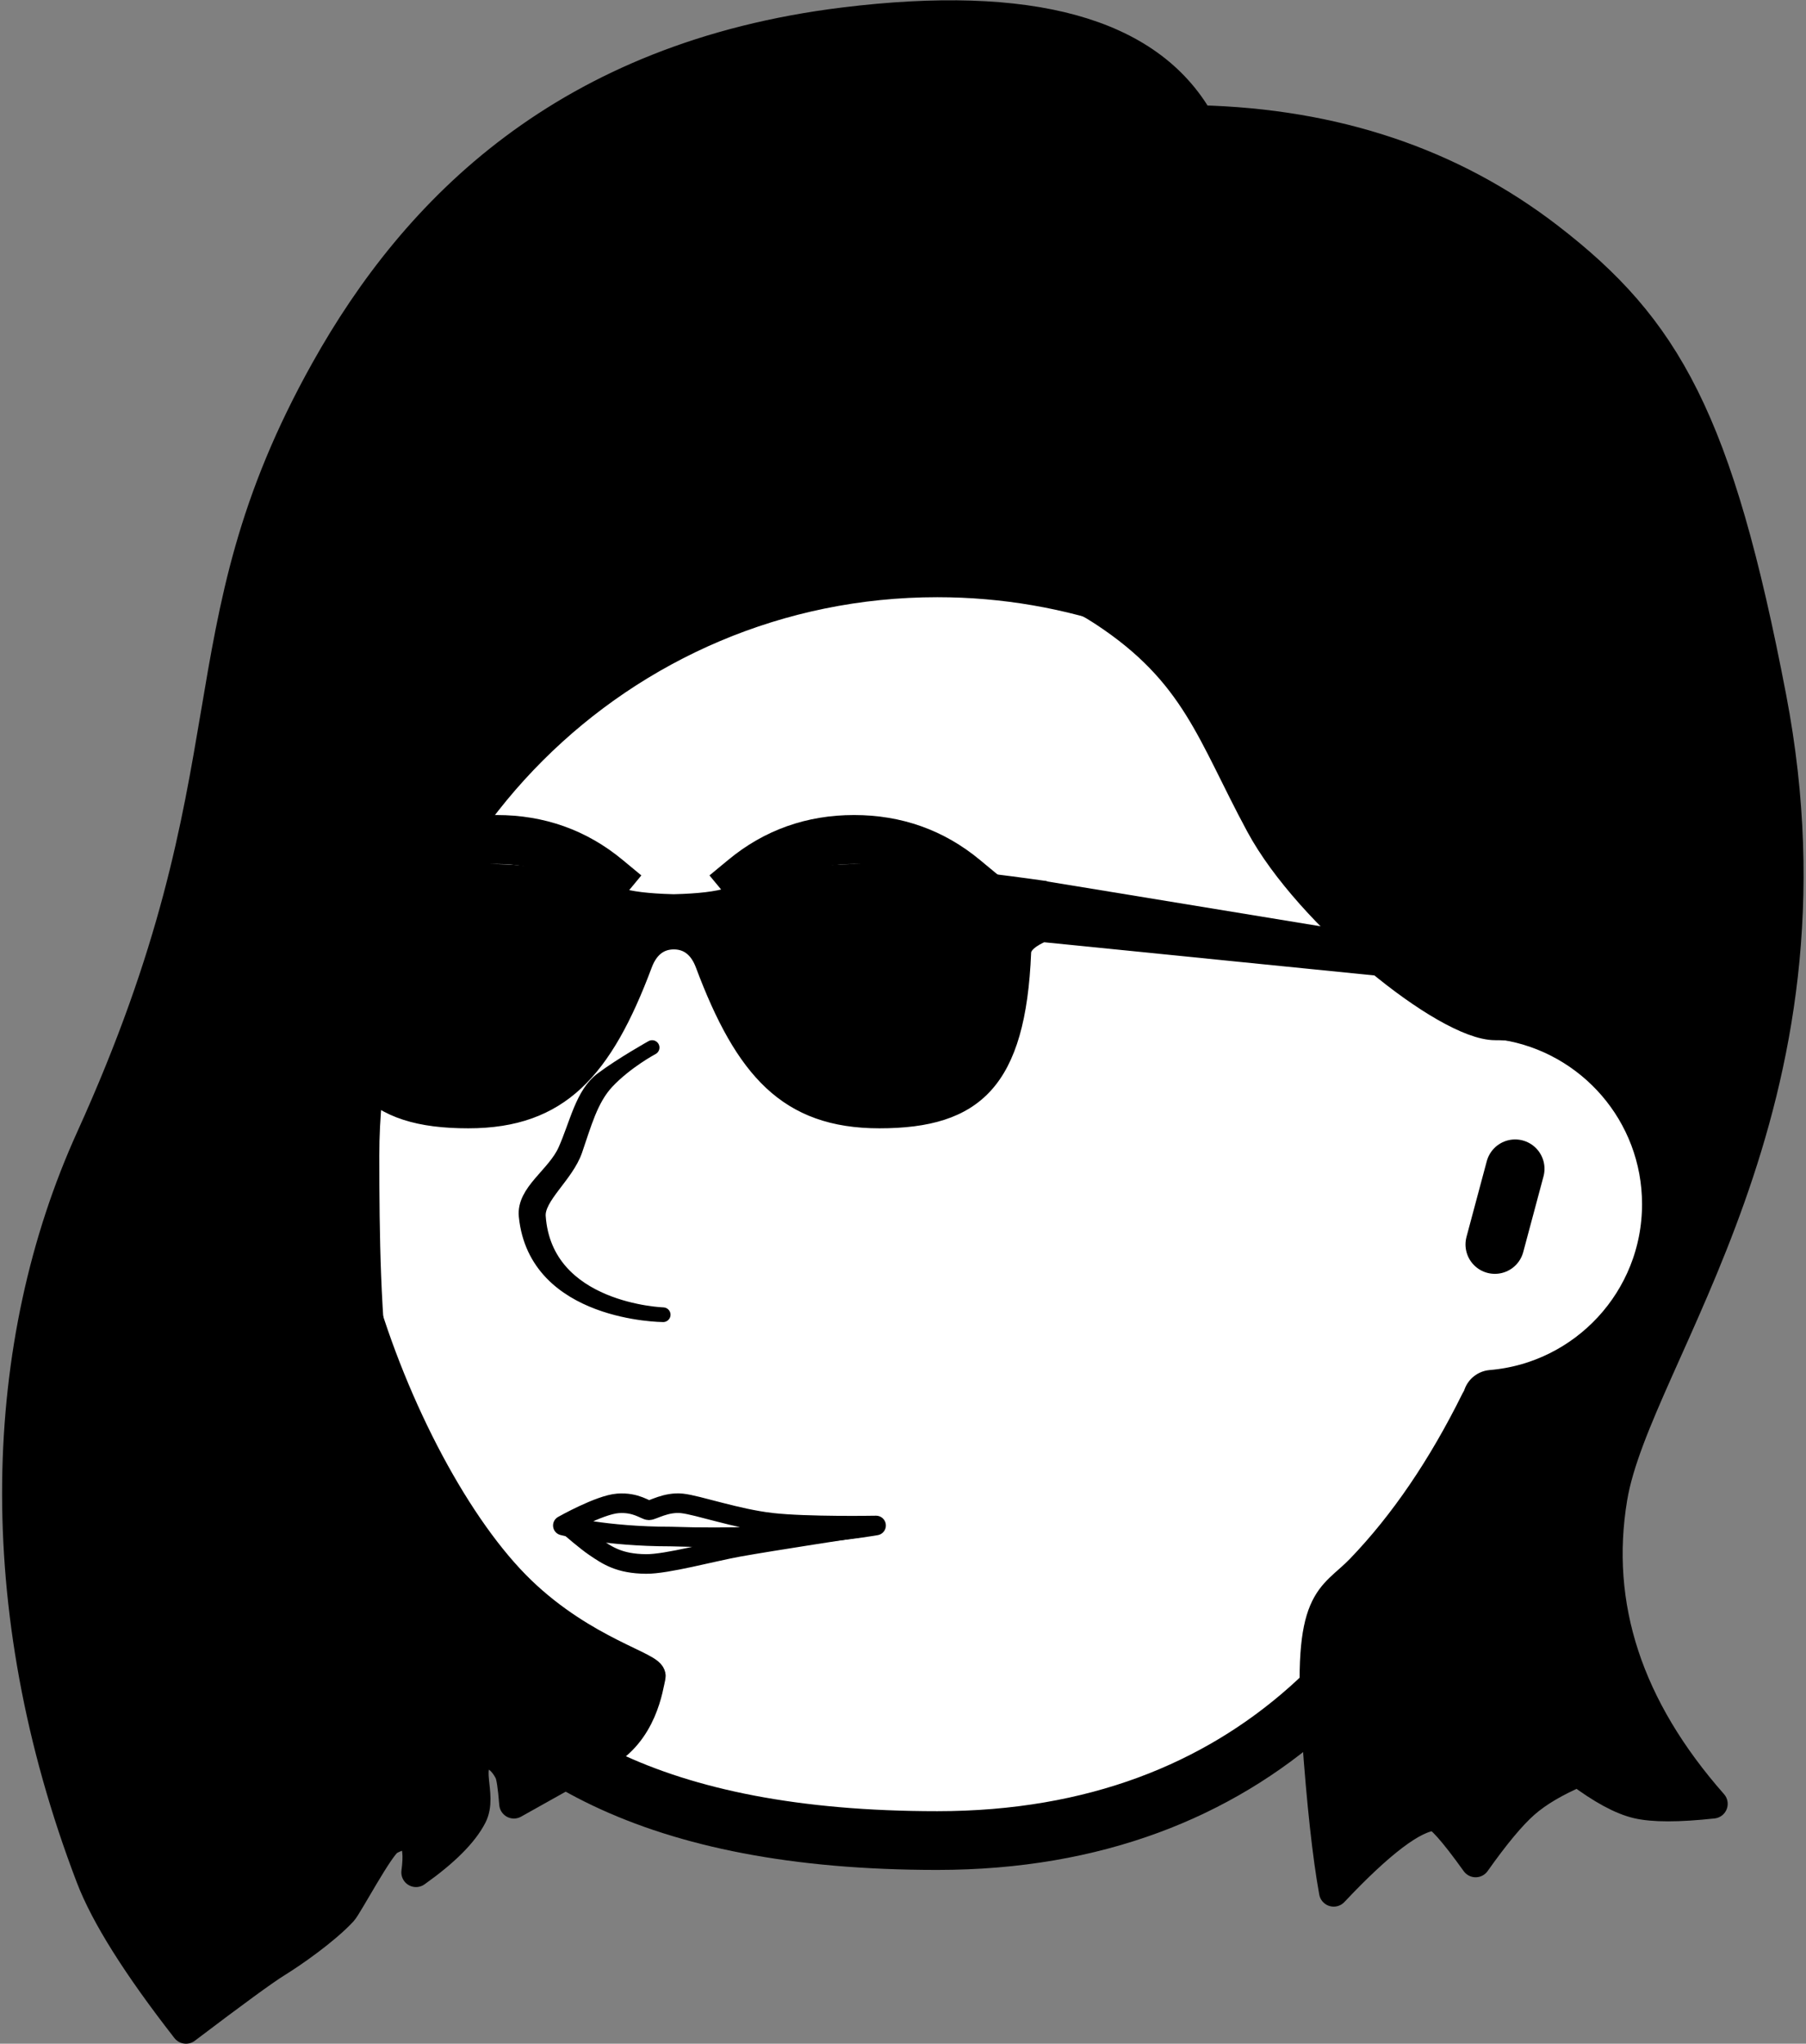 <svg width="738" height="835" viewBox="0 0 738 835" fill="none" xmlns="http://www.w3.org/2000/svg">
<rect x="0" y="0" width="738" height="835" fill="#808080" stroke="none"/>
<path fill-rule="evenodd" clip-rule="evenodd" d="M383 232C250.452 232 143 339.452 143 472C143 604.548 150.452 752 383 752C512.39 752 582.682 669.086 609.751 571.718C650.774 568.292 683 533.909 683 492C683 452.135 653.841 419.08 615.688 413.001C589.401 308.979 495.19 232 383 232ZM619.141 477.545L610.859 508.455Z" fill="white"/>
<path d="M619.141 477.545L610.859 508.455M383 232C250.452 232 143 339.452 143 472C143 604.548 150.452 752 383 752C512.39 752 582.682 669.086 609.751 571.718C650.774 568.292 683 533.909 683 492C683 452.135 653.841 419.08 615.688 413.001C589.401 308.979 495.19 232 383 232Z" stroke="black" stroke-width="24" stroke-linecap="round" stroke-linejoin="round"/>
<path fill-rule="evenodd" clip-rule="evenodd" d="M266.484 428C266.484 428 255.778 433.698 248 442C241.357 449.091 238.704 459.295 235 470C231.422 480.342 219.444 489.07 220 497C222.71 535.626 271 537.16 271 537.16C271 537.16 219 537 215 496.855C213.995 486.771 226.549 479.971 231 470C235.832 459.177 238 447 246 441C254.119 434.911 266.484 428 266.484 428Z" fill="black" stroke="black" stroke-width="6" stroke-linecap="round" stroke-linejoin="round"/>
<path fill-rule="evenodd" clip-rule="evenodd" d="M358 623.275C358 623.275 329.761 623.788 315.333 622.145C300.906 620.502 285.128 614.905 278.655 614.24C272.182 613.574 266.678 617.063 265.181 617.063C263.684 617.063 259.942 613.675 252.456 614.24C244.971 614.804 230 623.275 230 623.275C230 623.275 247.216 627.792 274.164 627.792C324.316 629.486 358 623.275 358 623.275Z" stroke="black" stroke-width="8" stroke-linecap="round" stroke-linejoin="round"/>
<path d="M233 624C233 624 239.462 629.607 243 632C248.235 635.54 253.022 638.894 264 639C272.496 639.082 290.973 633.984 302 632C314.852 629.688 352 624 352 624" stroke="black" stroke-width="8" stroke-linecap="round" stroke-linejoin="round"/>
<path fill-rule="evenodd" clip-rule="evenodd" d="M381 381.156C381 381.156 352.431 407.438 328.831 402.907C305.231 398.375 315.168 373 315.168 373C315.168 373 300.262 399.282 321.378 407.438C342.494 415.595 381 381.156 381 381.156Z" fill="black" stroke="black" stroke-width="6" stroke-linecap="round" stroke-linejoin="round"/>
<path fill-rule="evenodd" clip-rule="evenodd" d="M243 381.156C243 381.156 214.431 407.438 190.831 402.907C167.231 398.375 177.168 373 177.168 373C177.168 373 162.262 399.282 183.378 407.438C204.494 415.595 243 381.156 243 381.156Z" fill="black" stroke="black" stroke-width="6" stroke-linecap="round" stroke-linejoin="round"/>
<path d="M394 359C381.111 348.333 366.111 343 349 343C331.889 343 316.889 348.333 304 359" stroke="black" stroke-width="20" stroke-linecap="square" stroke-linejoin="round"/>
<path d="M248 359C235.111 348.333 220.111 343 203 343C185.889 343 170.889 348.333 158 359" stroke="black" stroke-width="20" stroke-linecap="square" stroke-linejoin="round"/>
<path fill-rule="evenodd" clip-rule="evenodd" d="M286.26 394.63C302.559 438.096 320.851 459 359.357 459C399.339 459 417.181 442.635 419.363 389.175C419.451 387.01 421.997 384.828 427 382.629V361.9C387.303 356.258 358.573 354.076 340.81 355.354C328.388 356.248 313.981 359.362 297.591 364.697C292.893 366.227 285.479 367.112 275.35 367.355L274.663 367.338C264.884 367.072 257.7 366.192 253.108 364.697C236.718 359.362 222.311 356.248 209.889 355.354C192.126 354.076 163.396 356.258 123.699 361.9V382.629C128.702 384.828 131.248 387.01 131.336 389.175C133.518 442.635 151.36 459 191.342 459C229.848 459 248.14 438.096 264.439 394.63C266.621 388.812 270.258 385.902 275.35 385.902C280.441 385.902 284.078 388.812 286.26 394.63Z" fill="black" stroke="black" stroke-width="4" stroke-linecap="round" stroke-linejoin="round"/>
<path fill-rule="evenodd" clip-rule="evenodd" d="M427 362L622 394L626 403L427 383V362Z" fill="black" stroke="black" stroke-width="4" stroke-linecap="round" stroke-linejoin="round"/>
<path fill-rule="evenodd" clip-rule="evenodd" d="M490 49C545.628 50.394 593.295 66.394 633 97C681 134 702.209 171.28 724 285C756 452 668.644 554.134 659 612C651.666 656 665.333 697.667 700 737C685.831 738.536 675.498 738.536 669 737C662.502 735.464 654.502 731.131 645 724C635.663 727.972 628.329 732.305 623 737C617.67 741.695 611.004 749.695 603 761C593.824 748.204 588.158 741.87 586 742C577.663 742.501 563.996 752.835 545 773C542.333 758.333 540 737 538 709C533.913 651.778 543.891 653.584 556 641C573.648 622.659 589.315 599.659 603 572C656.333 562.667 683 536 683 492C683 426 631 419 611 419C591 419 535 374 515 337C495 300 488.952 274.94 451 250C416 227 369.107 225.833 345 232C329.698 235.914 291.244 245.062 266 260C220.304 287.041 176.389 335.855 170 354C145 425 133 478 147 527C161 576 187 625 213 650C239 675 267 681 266 685C265 689 262.828 707.999 246 717C239.968 720.226 227.968 726.893 210 737C209.446 729.867 208.78 725.534 208 724C204.597 717.306 200.105 716.145 198 717C189.011 720.653 197.535 733.184 193 742C189.394 749.009 181.727 756.676 170 765C171.871 751.233 168.205 746.9 159 752C155.13 754.144 142.147 778.7 140 781C132.638 788.885 119.455 798.024 113 802C108.096 805.021 95.762 814.021 76 829C55.991 803.339 42.991 782.672 37 767C-5.364 656.174 -0.95 548.6 37 465C106 313 72 260 133 151C169.723 85.381 231 23 345 9C421 -0.333 469.333 13 490 49Z" fill="black" stroke="black" stroke-width="12" stroke-linecap="round" stroke-linejoin="round"/>
</svg>
